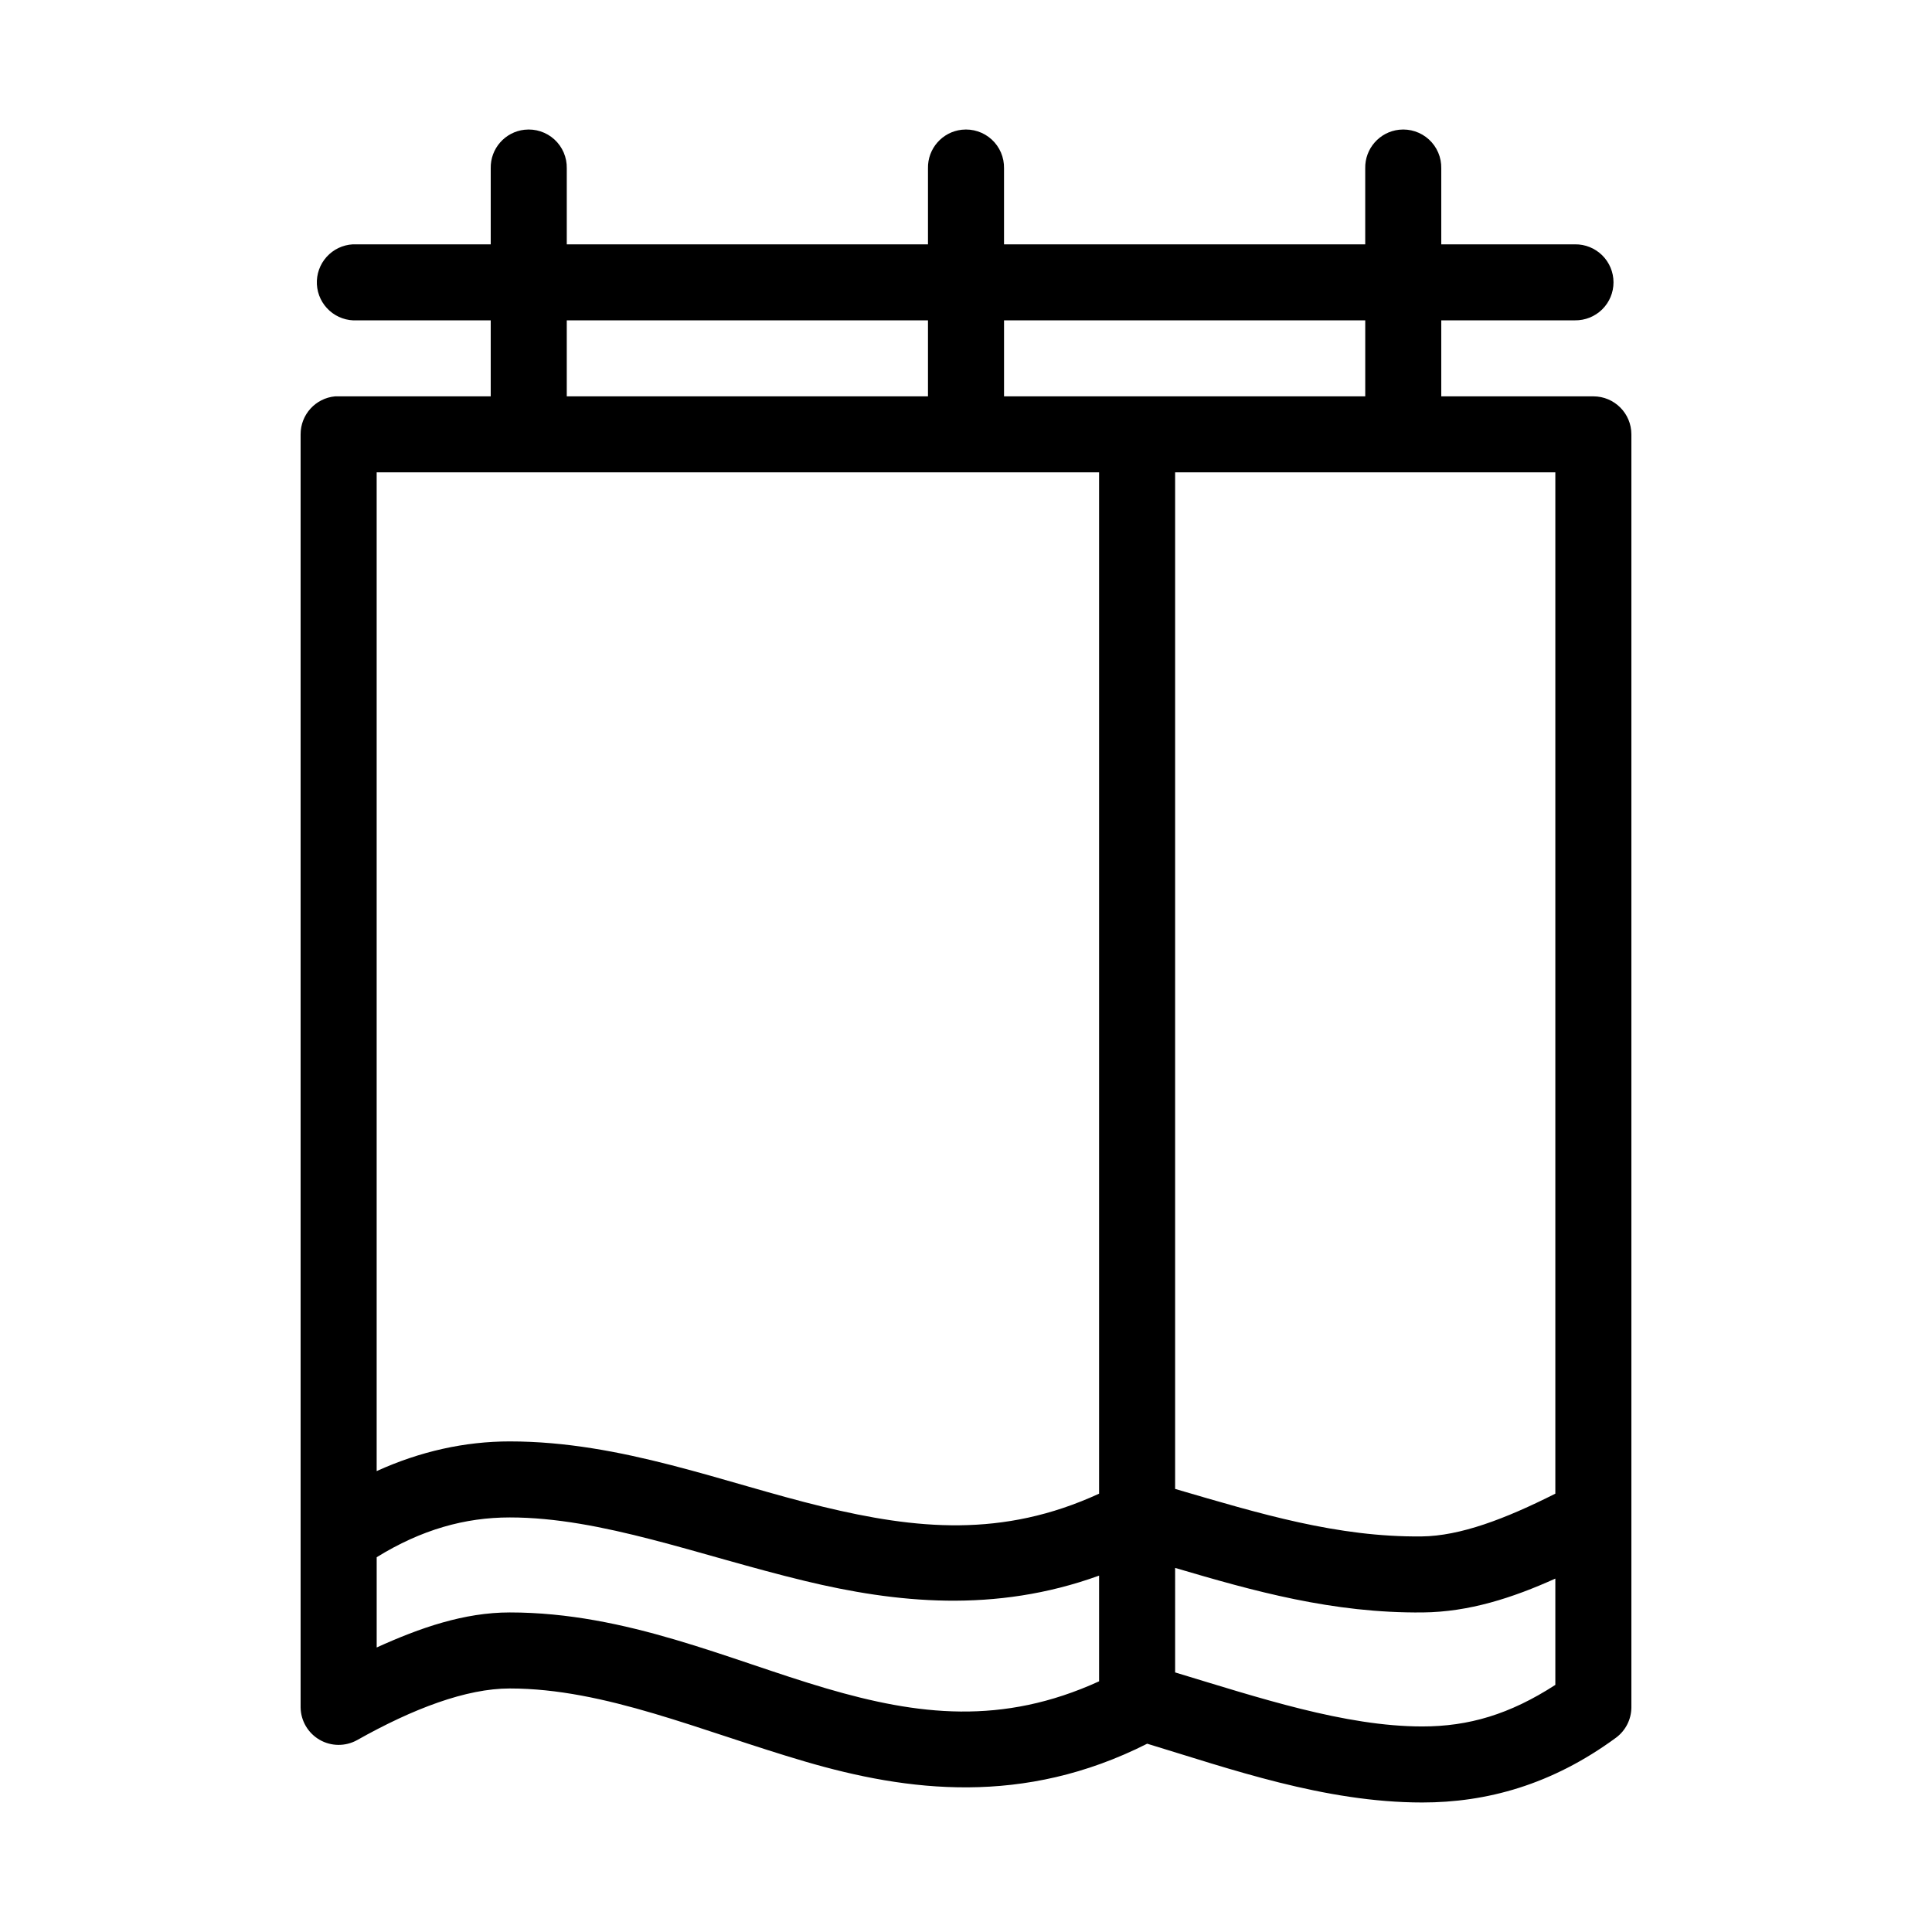 <?xml version="1.0" encoding="UTF-8"?>
<!-- Uploaded to: SVG Repo, www.svgrepo.com, Generator: SVG Repo Mixer Tools -->
<svg fill="#000000" width="800px" height="800px" version="1.1" viewBox="144 144 512 512" xmlns="http://www.w3.org/2000/svg">
 <path d="m283.02 178.38c-5.191 0.57-9.086 5.012-8.973 10.23v20.141h-35.426c-0.367-0.02-0.734-0.02-1.102 0-2.676 0.141-5.184 1.344-6.973 3.336-1.789 1.992-2.711 4.613-2.566 7.285 0.145 2.676 1.352 5.18 3.348 6.965 1.996 1.789 4.621 2.707 7.293 2.555h35.426v20.141h-40.305v0.004c-0.316-0.016-0.629-0.016-0.945 0-5.191 0.488-9.152 4.859-9.133 10.07v337.39c0.055 3.539 1.965 6.789 5.027 8.559 3.062 1.773 6.832 1.809 9.93 0.098 14.883-8.379 28.957-13.691 40.461-13.691 25.238 0 50.461 11.211 78.246 19.355 27.211 7.977 57.895 11.855 90.688-4.719 21.984 6.668 47.039 15.578 72.895 15.578 17.02 0 34.297-4.652 51.324-17.152h0.004c2.551-1.883 4.07-4.856 4.094-8.027v-337.39c0-5.562-4.512-10.07-10.078-10.07h-40.305v-20.141h35.426v-0.004c2.695 0.039 5.297-1.004 7.219-2.898 1.922-1.891 3-4.477 3-7.172 0-2.695-1.078-5.277-3-7.172-1.922-1.891-4.523-2.938-7.219-2.898h-35.426v-20.141c0.062-2.902-1.129-5.688-3.269-7.648-2.141-1.957-5.023-2.898-7.906-2.582-5.191 0.57-9.086 5.012-8.977 10.23v20.141h-95.723v-20.141c0.062-2.902-1.129-5.688-3.269-7.648-2.141-1.957-5.023-2.898-7.91-2.582-5.188 0.57-9.086 5.012-8.973 10.23v20.141h-95.723v-20.141c0.062-2.902-1.129-5.688-3.269-7.648-2.141-1.957-5.023-2.898-7.91-2.582zm11.18 50.512h95.723v20.141h-95.723zm115.88 0h95.723v20.141h-95.723zm-166.26 40.285h191.45v270.66c-25.641 11.812-48.664 9.383-73.211 3.461-26.23-6.328-53.293-17.309-82.973-17.309-11.883 0-23.762 2.637-35.266 7.867zm211.6 0h100.76v270.66c-13.305 6.711-25.238 11.227-35.426 11.332-22.309 0.227-42.762-5.981-65.336-12.59zm-176.33 276.96c24.406 0 50.09 10.047 78.246 16.836 23.91 5.766 50.277 8.613 77.934-1.418v28.012c-25.703 11.738-48.078 8.98-72.266 1.887-25.887-7.59-52.957-20.141-83.914-20.141-12.113 0-23.781 4.07-35.266 9.285v-23.918c11.828-7.312 23.387-10.543 35.266-10.543zm176.33 13.375c20.676 6.098 41.719 12.043 65.652 11.801 12.195-0.125 23.684-3.812 35.109-8.969v28.168c-12.082 7.82-22.969 11.016-35.266 11.016-20.469 0-43.438-7.652-65.496-14.32z"/>
</svg>